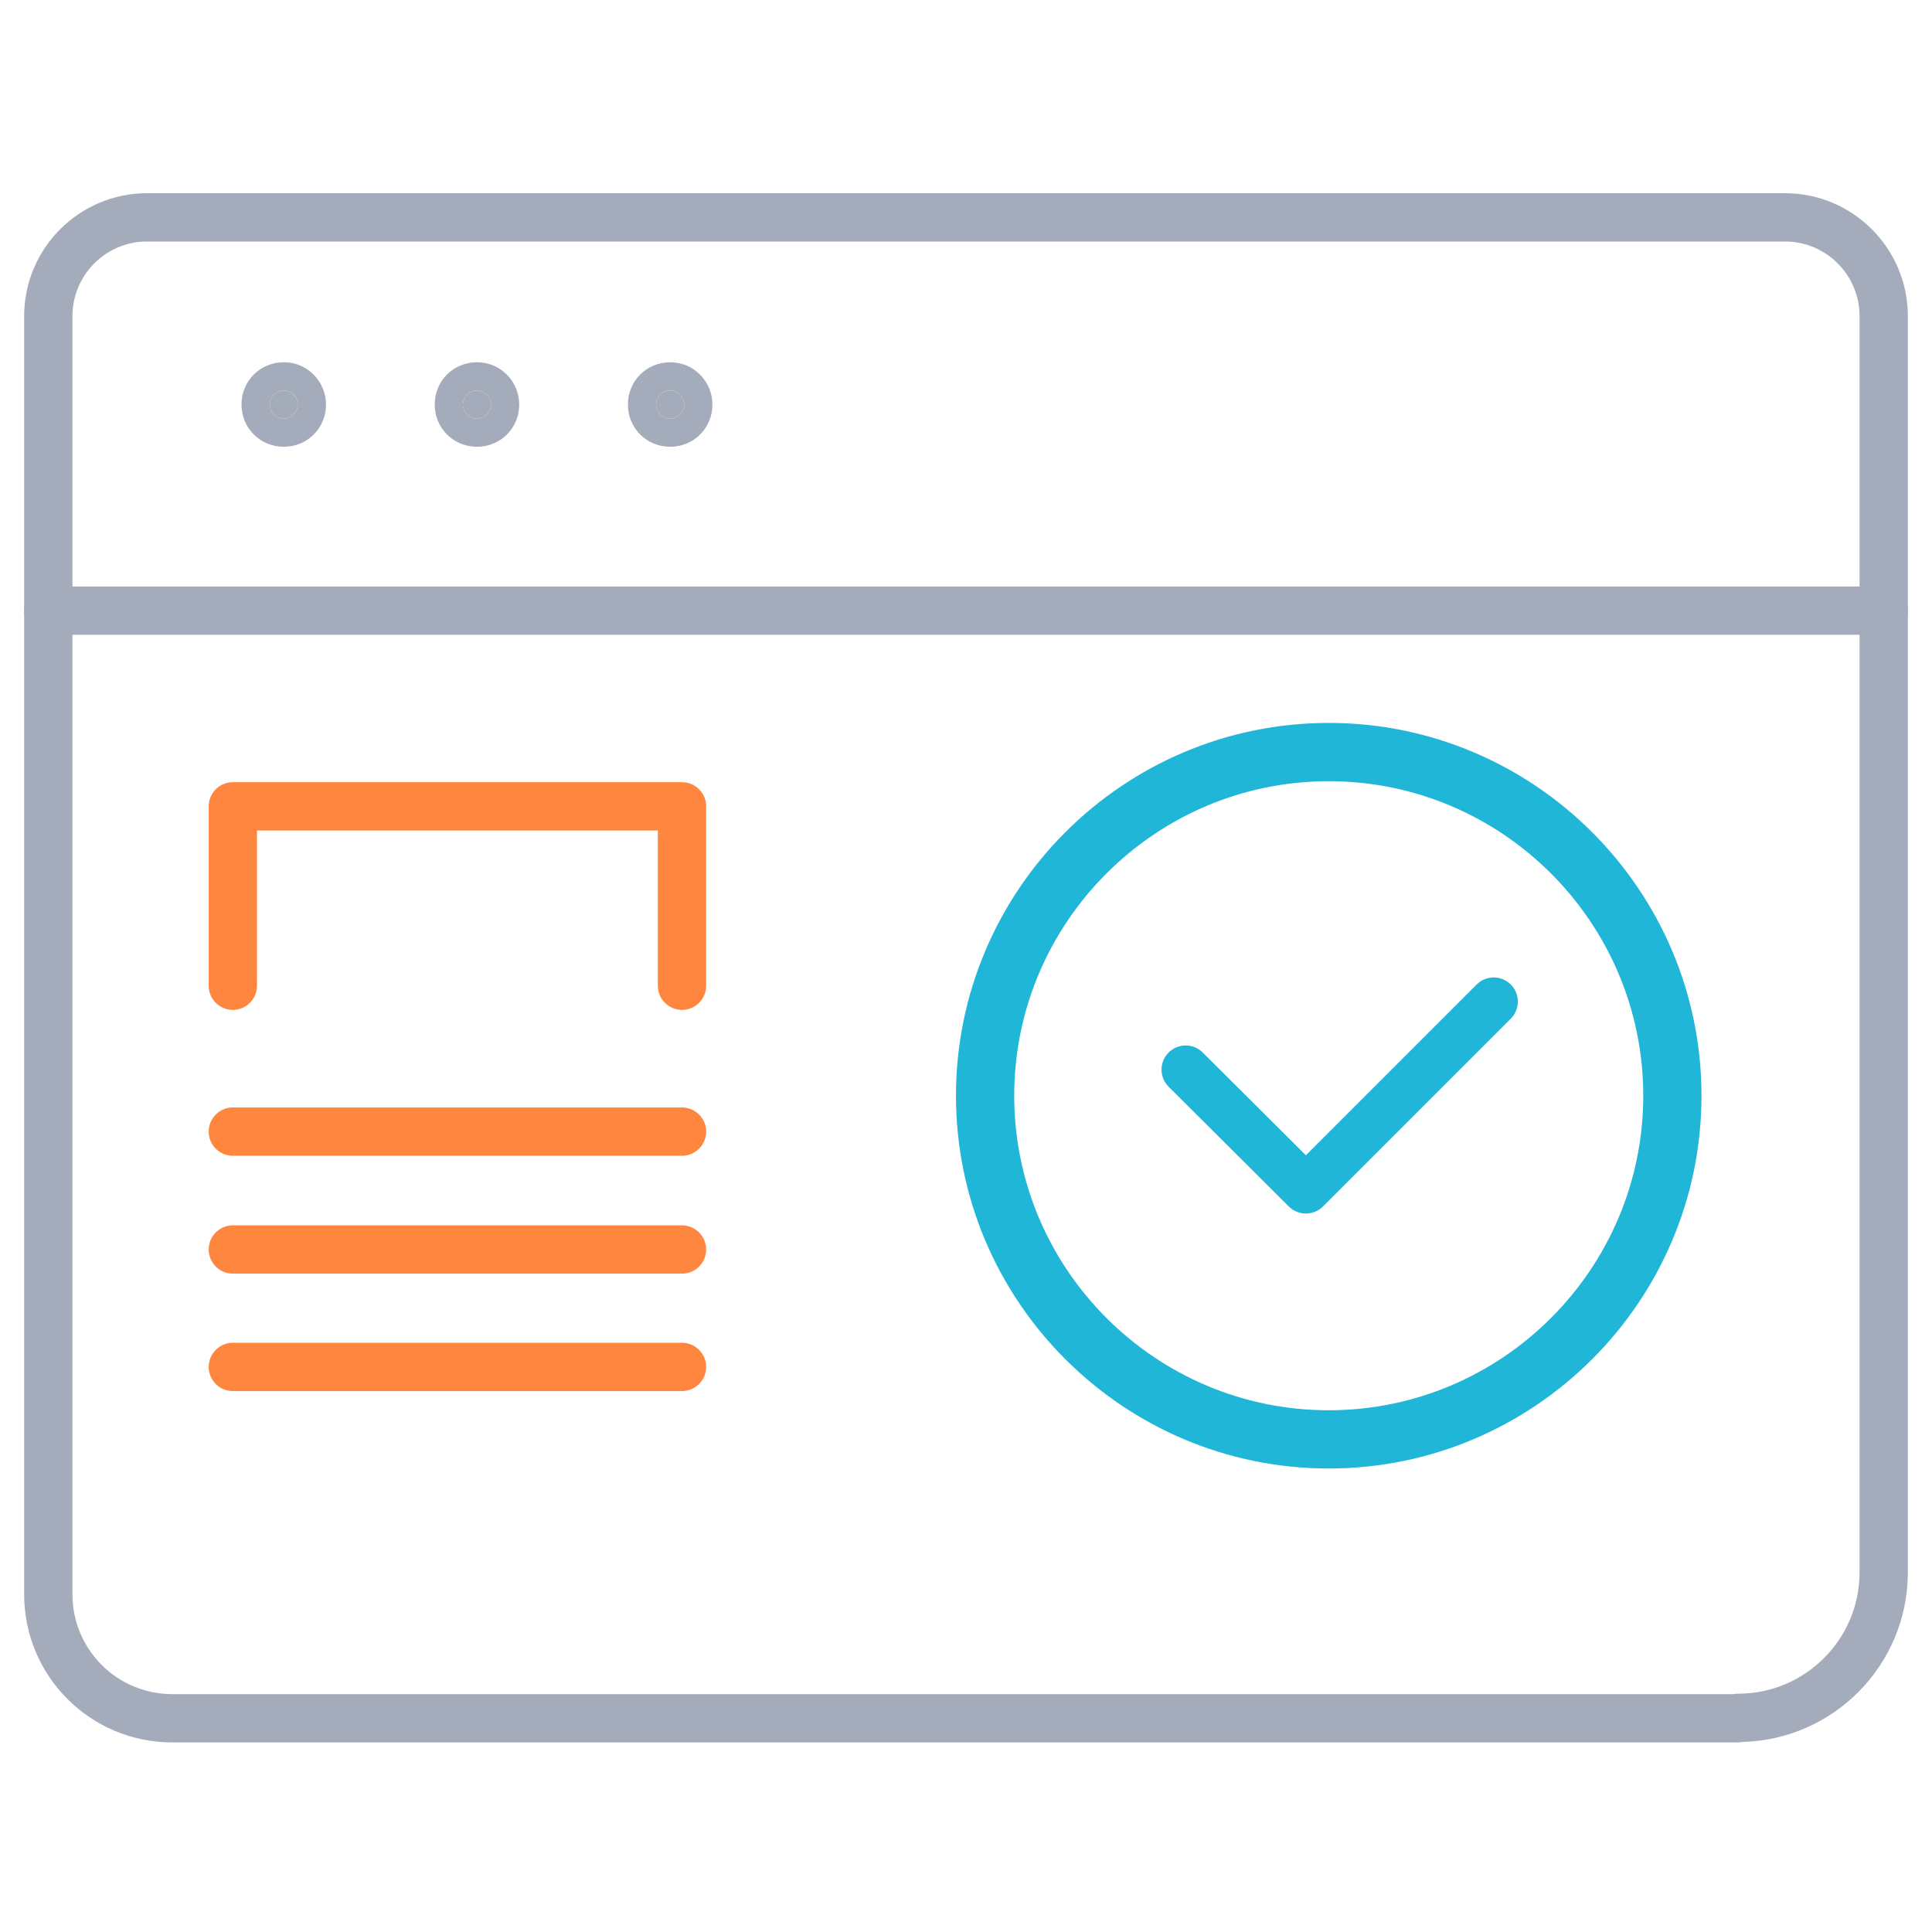 <svg width="64" height="64" viewBox="0 0 64 64" fill="none" xmlns="http://www.w3.org/2000/svg">
<path d="M44.016 48.646C37.209 48.646 31.668 43.105 31.668 36.297C31.668 29.49 37.209 23.948 44.016 23.948C50.823 23.948 56.364 29.49 56.364 36.297C56.364 43.105 50.823 48.646 44.016 48.646ZM44.016 25.878C38.274 25.878 33.597 30.555 33.597 36.297C33.597 42.04 38.274 46.717 44.016 46.717C49.758 46.717 54.435 42.04 54.435 36.297C54.435 30.555 49.758 25.878 44.016 25.878Z" fill="#20B6D7"/>
<path fill-rule="evenodd" clip-rule="evenodd" d="M50.046 32.614C50.358 32.926 50.358 33.433 50.046 33.745L43.825 39.966C43.514 40.278 43.008 40.278 42.695 39.967L38.713 36C38.4 35.688 38.399 35.181 38.711 34.868C39.023 34.556 39.529 34.554 39.842 34.866L43.259 38.27L48.915 32.614C49.227 32.301 49.734 32.301 50.046 32.614Z" fill="#20B6D7"/>
<path fill-rule="evenodd" clip-rule="evenodd" d="M4.873 8C3.508 8 2.4 9.108 2.4 10.472V52.814C2.4 54.641 3.879 56.12 5.706 56.12H57.428C57.479 56.11 57.531 56.105 57.584 56.105C59.797 56.105 61.6 54.302 61.6 52.089V10.472C61.6 9.108 60.492 8 59.128 8H4.873ZM0.8 10.472C0.8 8.225 2.625 6.4 4.873 6.4H59.128C61.375 6.4 63.2 8.225 63.2 10.472V52.089C63.2 55.135 60.762 57.623 57.735 57.703C57.681 57.714 57.625 57.72 57.569 57.72H5.706C2.995 57.72 0.8 55.525 0.8 52.814V10.472Z" fill="#A4ACBC"/>
<path fill-rule="evenodd" clip-rule="evenodd" d="M8 13.4C8 12.618 8.618 12 9.4 12C10.205 12 10.8 12.658 10.8 13.4C10.8 14.182 10.183 14.8 9.4 14.8C8.618 14.8 8 14.183 8 13.4ZM9.726 13.726C9.823 13.629 9.865 13.506 9.865 13.4C9.865 13.294 9.823 13.171 9.726 13.075C9.629 12.977 9.506 12.935 9.4 12.935C9.294 12.935 9.171 12.978 9.074 13.075C8.977 13.172 8.935 13.295 8.935 13.4C8.935 13.642 9.13 13.866 9.4 13.866C9.506 13.866 9.629 13.823 9.726 13.726Z" fill="#A4ACBC"/>
<path d="M9.865 13.4C9.865 13.506 9.823 13.629 9.726 13.726C9.629 13.823 9.506 13.866 9.4 13.866C9.13 13.866 8.935 13.642 8.935 13.4C8.935 13.295 8.977 13.172 9.074 13.075C9.171 12.978 9.294 12.935 9.4 12.935C9.506 12.935 9.629 12.977 9.726 13.075C9.823 13.171 9.865 13.294 9.865 13.4Z" fill="#A4ACBC"/>
<path fill-rule="evenodd" clip-rule="evenodd" d="M14.4 13.4C14.4 12.618 15.018 12 15.8 12C16.605 12 17.2 12.658 17.2 13.4C17.2 14.182 16.583 14.8 15.8 14.8C15.018 14.8 14.4 14.183 14.4 13.4ZM16.126 13.726C16.223 13.629 16.265 13.506 16.265 13.4C16.265 13.294 16.223 13.171 16.126 13.075C16.029 12.977 15.906 12.935 15.8 12.935C15.694 12.935 15.571 12.978 15.474 13.075C15.377 13.172 15.334 13.295 15.334 13.4C15.334 13.642 15.529 13.866 15.8 13.866C15.906 13.866 16.029 13.823 16.126 13.726Z" fill="#A4ACBC"/>
<path d="M16.265 13.4C16.265 13.506 16.223 13.629 16.126 13.726C16.029 13.823 15.906 13.866 15.8 13.866C15.529 13.866 15.334 13.642 15.334 13.4C15.334 13.295 15.377 13.172 15.474 13.075C15.571 12.978 15.694 12.935 15.8 12.935C15.906 12.935 16.029 12.977 16.126 13.075C16.223 13.171 16.265 13.294 16.265 13.4Z" fill="#A4ACBC"/>
<path fill-rule="evenodd" clip-rule="evenodd" d="M20.8 13.4C20.8 12.618 21.418 12 22.2 12C23.005 12 23.6 12.658 23.6 13.4C23.6 14.182 22.983 14.8 22.2 14.8C21.418 14.8 20.8 14.183 20.8 13.4ZM22.526 13.726C22.623 13.629 22.666 13.506 22.666 13.4C22.666 13.294 22.623 13.171 22.526 13.075C22.429 12.977 22.306 12.935 22.2 12.935C22.094 12.935 21.971 12.978 21.874 13.075C21.777 13.172 21.735 13.295 21.735 13.4C21.735 13.642 21.93 13.866 22.2 13.866C22.306 13.866 22.429 13.823 22.526 13.726Z" fill="#A4ACBC"/>
<path d="M22.666 13.4C22.666 13.506 22.623 13.629 22.526 13.726C22.429 13.823 22.306 13.866 22.2 13.866C21.93 13.866 21.735 13.642 21.735 13.4C21.735 13.295 21.777 13.172 21.874 13.075C21.971 12.978 22.094 12.935 22.2 12.935C22.306 12.935 22.429 12.977 22.526 13.075C22.623 13.171 22.666 13.294 22.666 13.4Z" fill="#A4ACBC"/>
<path fill-rule="evenodd" clip-rule="evenodd" d="M0.8 20.228C0.8 19.786 1.158 19.428 1.6 19.428H62.4C62.842 19.428 63.2 19.786 63.2 20.228C63.2 20.67 62.842 21.028 62.4 21.028H1.6C1.158 21.028 0.8 20.67 0.8 20.228Z" fill="#A4ACBC"/>
<path fill-rule="evenodd" clip-rule="evenodd" d="M6.913 26.711C6.913 26.269 7.271 25.911 7.713 25.911H22.592C23.034 25.911 23.392 26.269 23.392 26.711V32.654C23.392 33.096 23.034 33.454 22.592 33.454C22.15 33.454 21.792 33.096 21.792 32.654V27.511H8.513V32.654C8.513 33.096 8.154 33.454 7.713 33.454C7.271 33.454 6.913 33.096 6.913 32.654V26.711Z" fill="#FF863E"/>
<path fill-rule="evenodd" clip-rule="evenodd" d="M6.913 37.486C6.913 37.044 7.271 36.686 7.713 36.686H22.592C23.034 36.686 23.392 37.044 23.392 37.486C23.392 37.928 23.034 38.286 22.592 38.286H7.713C7.271 38.286 6.913 37.928 6.913 37.486Z" fill="#FF863E"/>
<path fill-rule="evenodd" clip-rule="evenodd" d="M6.913 41.391C6.913 40.95 7.271 40.591 7.713 40.591H22.592C23.034 40.591 23.392 40.95 23.392 41.391C23.392 41.833 23.034 42.191 22.592 42.191H7.713C7.271 42.191 6.913 41.833 6.913 41.391Z" fill="#FF863E"/>
<path fill-rule="evenodd" clip-rule="evenodd" d="M6.913 45.281C6.913 44.84 7.271 44.481 7.713 44.481H22.592C23.034 44.481 23.392 44.84 23.392 45.281C23.392 45.723 23.034 46.081 22.592 46.081H7.713C7.271 46.081 6.913 45.723 6.913 45.281Z" fill="#FF863E"/>
</svg>
